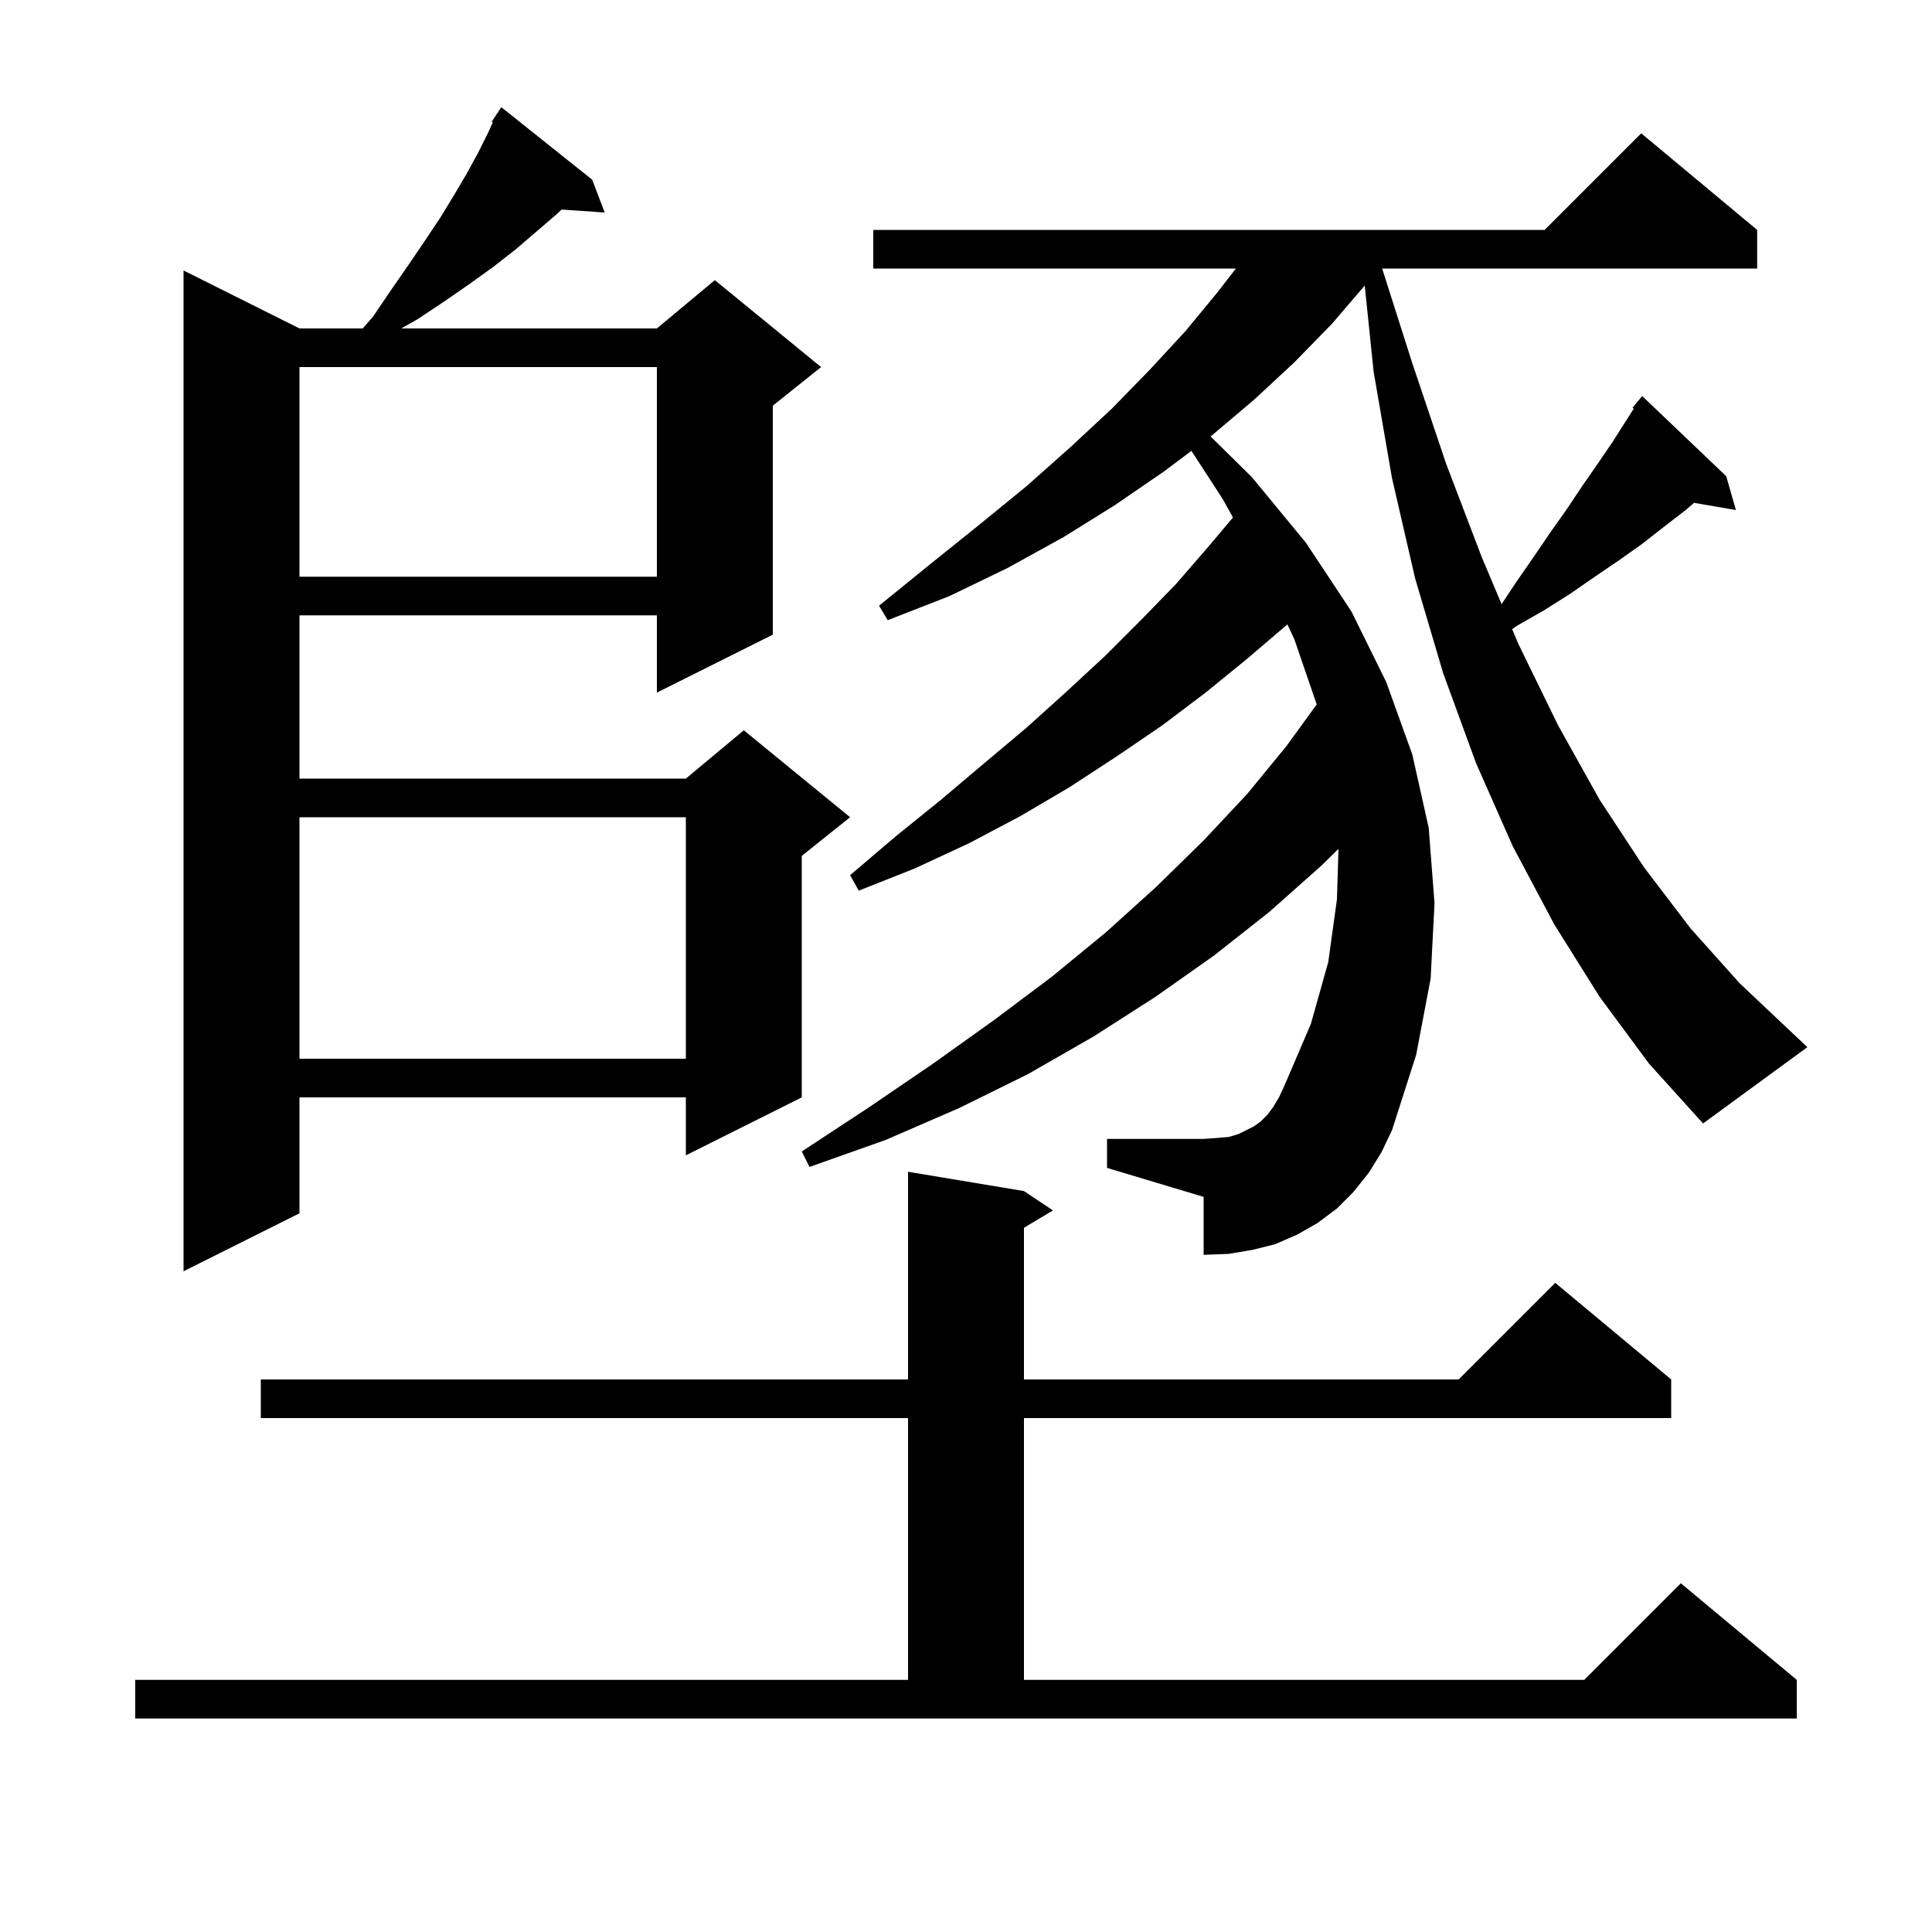 <svg xmlns="http://www.w3.org/2000/svg" xmlns:xlink="http://www.w3.org/1999/xlink" version="1.1" baseProfile="full" viewBox="0 0 200 200" width="200" height="200"><g fill="currentColor"><path d="M 14.0 173.9 L 94.0 173.9 L 94.0 146.8 L 27.0 146.8 L 27.0 142.8 L 94.0 142.8 L 94.0 121.3 L 106.0 123.3 L 109.0 125.3 L 106.0 127.1 L 106.0 142.8 L 151.0 142.8 L 161.0 132.8 L 173.0 142.8 L 173.0 146.8 L 106.0 146.8 L 106.0 173.9 L 164.0 173.9 L 174.0 163.9 L 186.0 173.9 L 186.0 177.9 L 14.0 177.9 Z M 61.3 18.6 L 62.6 22.0 L 58.136 21.692 L 57.6 22.2 L 53.4 25.8 L 51.1 27.6 L 48.6 29.4 L 46.0 31.2 L 43.3 33.0 L 41.535 34.0 L 68.0 34.0 L 74.0 29.0 L 85.0 38.0 L 80.0 42.0 L 80.0 65.7 L 68.0 71.7 L 68.0 63.7 L 31.0 63.7 L 31.0 80.6 L 71.0 80.6 L 77.0 75.6 L 88.0 84.6 L 83.0 88.6 L 83.0 113.6 L 71.0 119.6 L 71.0 113.6 L 31.0 113.6 L 31.0 125.6 L 19.0 131.6 L 19.0 28.0 L 31.0 34.0 L 37.544 34.0 L 38.6 32.8 L 40.5 30.0 L 42.3 27.4 L 44.0 24.9 L 45.6 22.5 L 47.0 20.2 L 48.3 18.0 L 49.5 15.8 L 50.5 13.8 L 51.011 12.664 L 50.9 12.6 L 51.331 11.954 L 51.4 11.8 L 51.423 11.816 L 51.9 11.1 Z M 165.6 103.2 L 160.9 95.7 L 156.6 87.6 L 152.8 79.0 L 149.4 69.7 L 146.5 59.9 L 144.1 49.5 L 142.2 38.5 L 141.275 29.562 L 137.9 33.5 L 134.0 37.5 L 129.8 41.4 L 125.32 45.183 L 129.6 49.4 L 135.2 56.2 L 139.9 63.3 L 143.5 70.6 L 146.2 78.1 L 147.9 85.7 L 148.5 93.5 L 148.1 101.3 L 146.6 109.2 L 144.1 117.0 L 143.0 119.3 L 141.7 121.4 L 140.1 123.4 L 138.4 125.1 L 136.4 126.6 L 134.3 127.8 L 132.0 128.8 L 129.6 129.4 L 127.2 129.8 L 124.6 129.9 L 124.6 123.9 L 114.6 120.9 L 114.6 117.9 L 124.6 117.9 L 126.0 117.8 L 127.2 117.7 L 128.2 117.4 L 129.8 116.6 L 130.5 116.1 L 131.2 115.4 L 131.8 114.6 L 132.4 113.6 L 133.0 112.3 L 135.7 106.0 L 137.5 99.6 L 138.4 93.1 L 138.561 87.874 L 136.8 89.6 L 131.4 94.4 L 125.7 98.9 L 119.6 103.2 L 113.2 107.3 L 106.4 111.2 L 99.3 114.7 L 91.7 118.0 L 83.8 120.8 L 83.0 119.2 L 90.0 114.6 L 96.6 110.1 L 102.9 105.6 L 108.9 101.1 L 114.5 96.5 L 119.7 91.8 L 124.6 87.0 L 129.1 82.2 L 133.2 77.2 L 136.304 72.921 L 134.0 66.2 L 133.271 64.632 L 133.2 64.7 L 129.1 68.2 L 124.8 71.7 L 120.3 75.1 L 115.6 78.3 L 110.7 81.5 L 105.6 84.5 L 100.3 87.3 L 94.7 89.9 L 88.9 92.2 L 88.0 90.6 L 92.7 86.6 L 97.4 82.8 L 101.9 79.0 L 106.3 75.3 L 110.4 71.6 L 114.4 67.9 L 118.1 64.2 L 121.7 60.5 L 125.0 56.7 L 127.636 53.57 L 126.6 51.7 L 123.336 46.673 L 120.5 48.8 L 115.4 52.3 L 110.1 55.6 L 104.3 58.8 L 98.3 61.7 L 91.9 64.2 L 91.0 62.7 L 96.3 58.4 L 101.4 54.3 L 106.3 50.3 L 110.8 46.3 L 115.1 42.3 L 119.0 38.3 L 122.7 34.3 L 126.0 30.3 L 127.938 27.8 L 90.4 27.8 L 90.4 23.8 L 159.9 23.8 L 169.9 13.8 L 181.9 23.8 L 181.9 27.8 L 143.082 27.8 L 146.2 37.6 L 149.7 48.0 L 153.4 57.7 L 155.442 62.537 L 157.0 60.2 L 158.8 57.6 L 160.5 55.1 L 162.2 52.7 L 163.8 50.3 L 165.4 48.0 L 166.9 45.8 L 169.13 42.295 L 169.0 42.2 L 170.0 41.0 L 178.7 49.3 L 179.7 52.8 L 175.371 52.054 L 174.5 52.8 L 172.3 54.5 L 170.0 56.3 L 167.6 58.0 L 165.1 59.7 L 162.5 61.5 L 159.8 63.2 L 157.0 64.8 L 156.536 65.127 L 157.2 66.7 L 161.3 75.1 L 165.6 82.8 L 170.2 89.8 L 175.0 96.1 L 180.1 101.8 L 185.4 106.8 L 187.1 108.4 L 176.3 116.3 L 170.7 110.1 Z M 31.0 84.6 L 31.0 109.6 L 71.0 109.6 L 71.0 84.6 Z M 31.0 38.0 L 31.0 59.7 L 68.0 59.7 L 68.0 38.0 Z "/></g></svg>
